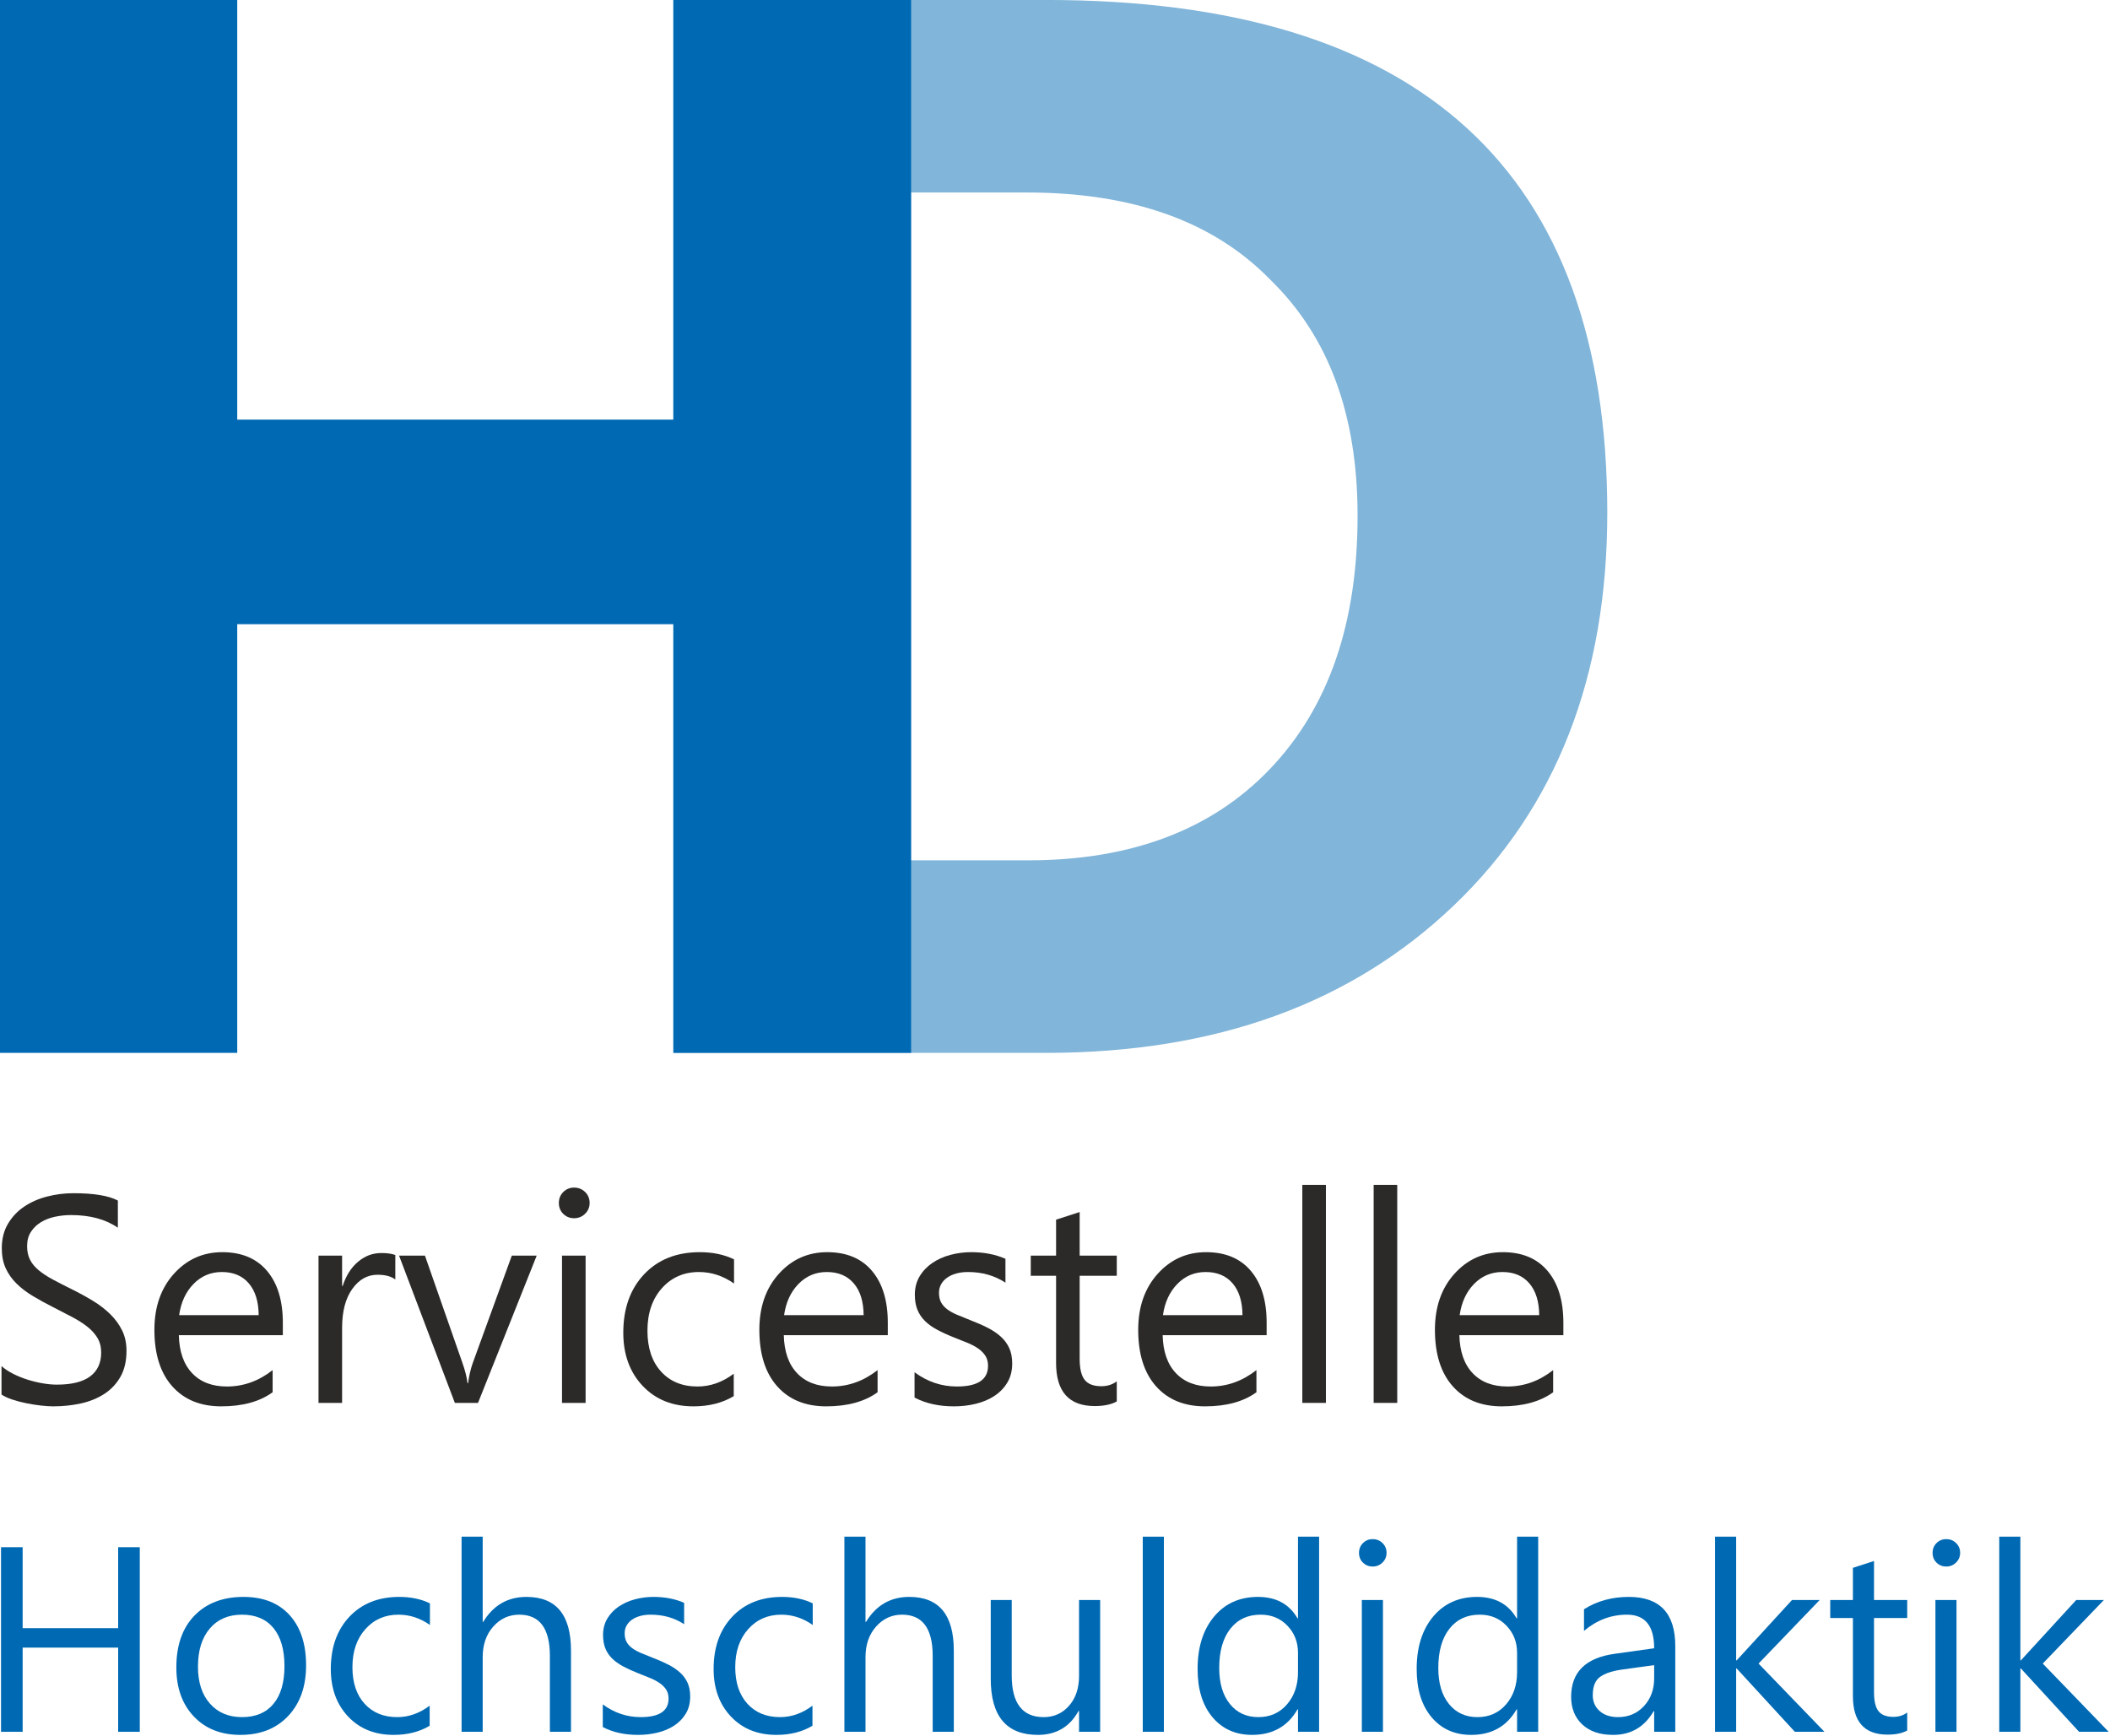 <?xml version="1.0" encoding="UTF-8" standalone="no"?>
<!DOCTYPE svg PUBLIC "-//W3C//DTD SVG 1.1//EN" "http://www.w3.org/Graphics/SVG/1.1/DTD/svg11.dtd">
<svg width="100%" height="100%" viewBox="0 0 2468 2031" version="1.1" xmlns="http://www.w3.org/2000/svg" xmlns:xlink="http://www.w3.org/1999/xlink" xml:space="preserve" xmlns:serif="http://www.serif.com/" style="fill-rule:evenodd;clip-rule:evenodd;stroke-linejoin:round;stroke-miterlimit:2;">
    <g transform="matrix(0.333,0,0,0.333,-938.576,-650.821)">
        <g id="Servicestelle-Hochschuldidaktik" serif:id="Servicestelle Hochschuldidaktik" transform="matrix(1.562,0,0,1.562,-1583.73,-4523.86)">
            <g id="Servicestelle" transform="matrix(0.552,0,0,0.552,1858.87,5521.25)">
                <path d="M1744.34,3192.66L1744.34,3076.64C1757.62,3088.36 1773.54,3098.91 1792.09,3108.28C1810.65,3117.66 1830.18,3125.57 1850.68,3132.01C1871.19,3138.46 1891.8,3143.44 1912.5,3146.95C1933.2,3150.47 1952.35,3152.23 1969.92,3152.23C2030.47,3152.23 2075.68,3141 2105.57,3118.54C2135.45,3096.08 2150.39,3063.75 2150.39,3021.56C2150.39,2998.91 2145.41,2979.18 2135.45,2962.39C2125.49,2945.59 2111.72,2930.26 2094.14,2916.39C2076.56,2902.52 2055.76,2889.24 2031.74,2876.55C2007.72,2863.85 1981.84,2850.47 1954.1,2836.41C1924.81,2821.56 1897.46,2806.53 1872.07,2791.29C1846.68,2776.06 1824.61,2759.26 1805.86,2740.9C1787.11,2722.54 1772.37,2701.74 1761.62,2678.5C1750.88,2655.26 1745.51,2628.01 1745.51,2596.76C1745.51,2558.48 1753.91,2525.18 1770.7,2496.86C1787.5,2468.54 1809.57,2445.2 1836.92,2426.84C1864.26,2408.48 1895.41,2394.81 1930.37,2385.82C1965.33,2376.84 2000.98,2372.35 2037.31,2372.35C2120.12,2372.35 2180.47,2382.31 2218.36,2402.23L2218.36,2512.97C2168.75,2478.6 2105.08,2461.41 2027.35,2461.41C2005.86,2461.41 1984.38,2463.65 1962.89,2468.15C1941.41,2472.64 1922.27,2479.96 1905.47,2490.12C1888.67,2500.28 1875,2513.36 1864.45,2529.38C1853.91,2545.39 1848.63,2564.92 1848.63,2587.97C1848.63,2609.45 1852.64,2628.01 1860.65,2643.64C1868.65,2659.26 1880.47,2673.52 1896.1,2686.41C1911.72,2699.3 1930.76,2711.8 1953.23,2723.91C1975.68,2736.02 2001.56,2749.3 2030.86,2763.75C2060.94,2778.6 2089.45,2794.22 2116.41,2810.63C2143.36,2827.03 2166.99,2845.2 2187.31,2865.12C2207.62,2885.04 2223.73,2907.11 2235.65,2931.33C2247.56,2955.55 2253.52,2983.28 2253.52,3014.53C2253.52,3055.94 2245.41,3091 2229.2,3119.71C2212.99,3148.42 2191.12,3171.76 2163.58,3189.73C2136.04,3207.7 2104.3,3220.69 2068.36,3228.69C2032.42,3236.7 1994.53,3240.7 1954.69,3240.7C1941.41,3240.7 1925,3239.63 1905.47,3237.48C1885.94,3235.33 1866.02,3232.21 1845.7,3228.11C1825.39,3224.01 1806.15,3218.93 1787.99,3212.87C1769.83,3206.82 1755.28,3200.08 1744.34,3192.66Z" style="fill:rgb(44,42,41);fill-rule:nonzero;"/>
                <path d="M2890.43,2950.67L2466.8,2950.67C2468.36,3017.46 2486.33,3069.03 2520.7,3105.35C2555.08,3141.68 2602.35,3159.85 2662.5,3159.85C2730.08,3159.85 2792.19,3137.58 2848.83,3093.05L2848.83,3183.28C2796.1,3221.56 2726.37,3240.7 2639.65,3240.7C2554.89,3240.7 2488.28,3213.46 2439.85,3158.97C2391.41,3104.47 2367.19,3027.81 2367.19,2928.99C2367.19,2835.63 2393.65,2759.55 2446.58,2700.76C2499.51,2641.97 2565.24,2612.58 2643.75,2612.58C2722.27,2612.58 2783.01,2637.97 2825.98,2688.75C2868.95,2739.53 2890.43,2810.04 2890.43,2900.28L2890.43,2950.67ZM2791.99,2869.22C2791.6,2813.75 2778.22,2770.59 2751.86,2739.73C2725.49,2708.87 2688.87,2693.44 2641.99,2693.44C2596.68,2693.44 2558.2,2709.65 2526.56,2742.07C2494.92,2774.49 2475.39,2816.88 2467.97,2869.22L2791.99,2869.22Z" style="fill:rgb(44,42,41);fill-rule:nonzero;"/>
                <path d="M3348.64,2723.91C3331.84,2711.02 3307.62,2704.57 3275.98,2704.57C3234.96,2704.57 3200.68,2723.91 3173.15,2762.58C3145.61,2801.25 3131.84,2853.99 3131.84,2920.78L3131.84,3226.64L3035.74,3226.64L3035.74,2626.64L3131.84,2626.64L3131.84,2750.28L3134.18,2750.28C3147.85,2708.09 3168.75,2675.18 3196.88,2651.55C3225,2627.91 3256.45,2616.1 3291.21,2616.1C3316.21,2616.1 3335.35,2618.83 3348.64,2624.3L3348.64,2723.91Z" style="fill:rgb(44,42,41);fill-rule:nonzero;"/>
                <path d="M3924.61,2626.64L3685.55,3226.64L3591.21,3226.64L3363.87,2626.64L3469.34,2626.64L3621.68,3062.58C3633.01,3094.61 3640.04,3122.54 3642.78,3146.37L3645.12,3146.37C3649.03,3116.29 3655.28,3089.14 3663.87,3064.92L3823.24,2626.64L3924.61,2626.64Z" style="fill:rgb(44,42,41);fill-rule:nonzero;"/>
                <path d="M4076.95,2474.3C4059.77,2474.3 4045.12,2468.44 4033.01,2456.72C4020.9,2445 4014.85,2430.16 4014.85,2412.19C4014.85,2394.22 4020.9,2379.28 4033.01,2367.37C4045.12,2355.45 4059.77,2349.49 4076.95,2349.49C4094.53,2349.49 4109.48,2355.45 4121.78,2367.37C4134.08,2379.28 4140.24,2394.22 4140.24,2412.19C4140.24,2429.38 4134.08,2444.03 4121.78,2456.14C4109.48,2468.24 4094.53,2474.3 4076.95,2474.3ZM4123.83,3226.64L4027.74,3226.64L4027.74,2626.64L4123.83,2626.64L4123.83,3226.64Z" style="fill:rgb(44,42,41);fill-rule:nonzero;"/>
                <path d="M4727.35,3199.1C4681.25,3226.84 4626.56,3240.7 4563.28,3240.7C4477.74,3240.7 4408.69,3212.87 4356.15,3157.21C4303.61,3101.55 4277.35,3029.38 4277.35,2940.7C4277.35,2841.88 4305.67,2762.48 4362.31,2702.52C4418.95,2642.56 4494.53,2612.58 4589.06,2612.58C4641.8,2612.58 4688.28,2622.35 4728.52,2641.88L4728.52,2740.31C4683.99,2709.06 4636.33,2693.44 4585.55,2693.44C4524.22,2693.44 4473.93,2715.41 4434.67,2759.36C4395.41,2803.3 4375.78,2861.02 4375.78,2932.5C4375.78,3002.81 4394.24,3058.28 4431.15,3098.91C4468.07,3139.53 4517.58,3159.85 4579.69,3159.85C4632.03,3159.85 4681.25,3142.46 4727.35,3107.7L4727.35,3199.1Z" style="fill:rgb(44,42,41);fill-rule:nonzero;"/>
                <path d="M5354.89,2950.67L4931.25,2950.67C4932.81,3017.46 4950.78,3069.03 4985.16,3105.35C5019.53,3141.68 5066.8,3159.85 5126.95,3159.85C5194.53,3159.85 5256.64,3137.58 5313.28,3093.05L5313.28,3183.28C5260.55,3221.56 5190.82,3240.7 5104.1,3240.7C5019.34,3240.7 4952.74,3213.46 4904.3,3158.97C4855.86,3104.47 4831.64,3027.81 4831.64,2928.99C4831.64,2835.63 4858.11,2759.55 4911.04,2700.76C4963.97,2641.97 5029.69,2612.58 5108.2,2612.58C5186.72,2612.58 5247.46,2637.97 5290.43,2688.75C5333.4,2739.53 5354.89,2810.04 5354.89,2900.28L5354.89,2950.67ZM5256.45,2869.22C5256.06,2813.75 5242.68,2770.59 5216.31,2739.73C5189.94,2708.87 5153.32,2693.44 5106.45,2693.44C5061.14,2693.44 5022.66,2709.65 4991.02,2742.07C4959.38,2774.49 4939.85,2816.88 4932.42,2869.22L5256.45,2869.22Z" style="fill:rgb(44,42,41);fill-rule:nonzero;"/>
                <path d="M5463.87,3204.96L5463.87,3101.84C5516.21,3140.51 5573.83,3159.85 5636.72,3159.85C5721.1,3159.85 5763.28,3131.72 5763.28,3075.47C5763.28,3059.45 5759.67,3045.88 5752.44,3034.75C5745.22,3023.62 5735.45,3013.75 5723.15,3005.16C5710.84,2996.56 5696.39,2988.85 5679.79,2982.01C5663.19,2975.18 5645.31,2968.05 5626.17,2960.63C5599.61,2950.08 5576.27,2939.44 5556.15,2928.69C5536.04,2917.95 5519.24,2905.84 5505.76,2892.37C5492.29,2878.89 5482.13,2863.56 5475.3,2846.37C5468.46,2829.18 5465.04,2809.06 5465.04,2786.02C5465.04,2757.89 5471.49,2732.99 5484.38,2711.31C5497.27,2689.63 5514.45,2671.47 5535.94,2656.82C5557.42,2642.17 5581.94,2631.14 5609.48,2623.71C5637.01,2616.29 5665.43,2612.58 5694.73,2612.58C5746.68,2612.58 5793.17,2621.56 5834.18,2639.53L5834.18,2736.8C5790.04,2707.89 5739.26,2693.44 5681.84,2693.44C5663.87,2693.44 5647.66,2695.49 5633.2,2699.59C5618.75,2703.69 5606.35,2709.45 5596,2716.88C5585.65,2724.3 5577.64,2733.19 5571.98,2743.54C5566.31,2753.89 5563.48,2765.31 5563.48,2777.81C5563.48,2793.44 5566.31,2806.53 5571.98,2817.07C5577.64,2827.62 5585.94,2836.99 5596.88,2845.2C5607.81,2853.4 5621.1,2860.82 5636.72,2867.46C5652.35,2874.1 5670.12,2881.33 5690.04,2889.14C5716.6,2899.3 5740.43,2909.75 5761.53,2920.49C5782.62,2931.23 5800.59,2943.34 5815.43,2956.82C5830.28,2970.3 5841.7,2985.82 5849.71,3003.4C5857.72,3020.98 5861.72,3041.88 5861.72,3066.1C5861.72,3095.78 5855.18,3121.56 5842.09,3143.44C5829.01,3165.31 5811.53,3183.48 5789.65,3197.93C5767.78,3212.39 5742.58,3223.13 5714.06,3230.16C5685.55,3237.19 5655.67,3240.7 5624.42,3240.7C5562.7,3240.7 5509.18,3228.79 5463.87,3204.96Z" style="fill:rgb(44,42,41);fill-rule:nonzero;"/>
                <path d="M6287.7,3220.78C6265.04,3233.28 6235.16,3239.53 6198.05,3239.53C6092.97,3239.53 6040.43,3180.94 6040.43,3063.75L6040.43,2708.67L5937.31,2708.67L5937.31,2626.64L6040.43,2626.64L6040.43,2480.16L6136.53,2449.1L6136.53,2626.64L6287.7,2626.64L6287.7,2708.67L6136.53,2708.67L6136.53,3046.76C6136.53,3086.99 6143.36,3115.7 6157.03,3132.89C6170.7,3150.08 6193.36,3158.67 6225,3158.67C6249.22,3158.67 6270.12,3152.03 6287.7,3138.75L6287.7,3220.78Z" style="fill:rgb(44,42,41);fill-rule:nonzero;"/>
                <path d="M6898.24,2950.67L6474.61,2950.67C6476.17,3017.46 6494.14,3069.03 6528.52,3105.35C6562.89,3141.68 6610.16,3159.85 6670.31,3159.85C6737.89,3159.85 6800,3137.58 6856.64,3093.05L6856.64,3183.28C6803.91,3221.56 6734.18,3240.7 6647.46,3240.7C6562.7,3240.7 6496.1,3213.46 6447.66,3158.97C6399.22,3104.47 6375,3027.81 6375,2928.99C6375,2835.63 6401.47,2759.55 6454.4,2700.76C6507.33,2641.97 6573.05,2612.58 6651.56,2612.58C6730.08,2612.58 6790.82,2637.97 6833.79,2688.75C6876.76,2739.53 6898.24,2810.04 6898.24,2900.28L6898.24,2950.67ZM6799.81,2869.22C6799.42,2813.75 6786.04,2770.59 6759.67,2739.73C6733.3,2708.87 6696.68,2693.44 6649.81,2693.44C6604.49,2693.44 6566.02,2709.65 6534.38,2742.07C6502.74,2774.49 6483.2,2816.88 6475.78,2869.22L6799.81,2869.22Z" style="fill:rgb(44,42,41);fill-rule:nonzero;"/>
                <rect x="7043.56" y="2338.36" width="96.094" height="888.281" style="fill:rgb(44,42,41);fill-rule:nonzero;"/>
                <rect x="7334.18" y="2338.36" width="96.094" height="888.281" style="fill:rgb(44,42,41);fill-rule:nonzero;"/>
                <path d="M8107.03,2950.67L7683.4,2950.67C7684.96,3017.46 7702.93,3069.03 7737.31,3105.35C7771.68,3141.68 7818.95,3159.85 7879.1,3159.85C7946.68,3159.85 8008.79,3137.58 8065.43,3093.05L8065.43,3183.28C8012.7,3221.56 7942.97,3240.7 7856.25,3240.7C7771.49,3240.7 7704.89,3213.46 7656.45,3158.97C7608.01,3104.47 7583.79,3027.81 7583.79,2928.99C7583.79,2835.63 7610.26,2759.55 7663.19,2700.76C7716.11,2641.97 7781.84,2612.58 7860.35,2612.58C7938.87,2612.58 7999.61,2637.97 8042.58,2688.75C8085.55,2739.53 8107.03,2810.04 8107.03,2900.28L8107.03,2950.67ZM8008.6,2869.22C8008.2,2813.75 7994.83,2770.59 7968.46,2739.73C7942.09,2708.87 7905.47,2693.44 7858.6,2693.44C7813.28,2693.44 7774.81,2709.65 7743.17,2742.07C7711.53,2774.49 7691.99,2816.88 7684.57,2869.22L8008.6,2869.22Z" style="fill:rgb(44,42,41);fill-rule:nonzero;"/>
            </g>
            <g id="Hochschuldidaktik" transform="matrix(0.494,0,0,0.494,1426.91,5470.68)">
                <path d="M3453.02,5205.12L3354.59,5205.12L3354.59,4821.92L2919.82,4821.92L2919.82,5205.12L2821.38,5205.12L2821.38,4364.89L2919.82,4364.89L2919.82,4733.44L3354.59,4733.44L3354.59,4364.89L3453.02,4364.89L3453.02,5205.12Z" style="fill:rgb(0,105,179);fill-rule:nonzero;"/>
                <path d="M3911.23,5219.18C3822.56,5219.18 3751.75,5191.16 3698.82,5135.1C3645.89,5079.05 3619.43,5004.73 3619.43,4912.15C3619.43,4811.37 3646.97,4732.66 3702.05,4676.02C3757.12,4619.38 3831.54,4591.06 3925.29,4591.06C4014.74,4591.06 4084.57,4618.6 4134.76,4673.68C4184.96,4728.76 4210.06,4805.12 4210.06,4902.78C4210.06,4998.48 4183,5075.14 4128.9,5132.76C4074.8,5190.38 4002.24,5219.18 3911.23,5219.18ZM3918.26,4671.92C3856.54,4671.92 3807.71,4692.91 3771.77,4734.91C3735.84,4776.9 3717.87,4834.81 3717.87,4908.64C3717.87,4979.73 3736.03,5035.79 3772.36,5076.8C3808.69,5117.82 3857.32,5138.32 3918.26,5138.32C3980.37,5138.32 4028.12,5118.21 4061.52,5077.97C4094.92,5037.74 4111.62,4980.51 4111.62,4906.29C4111.62,4831.29 4094.92,4773.48 4061.52,4732.86C4028.12,4692.23 3980.37,4671.92 3918.26,4671.92Z" style="fill:rgb(0,105,179);fill-rule:nonzero;"/>
                <path d="M4772.56,5177.58C4726.46,5205.32 4671.77,5219.18 4608.49,5219.18C4522.95,5219.18 4453.9,5191.35 4401.36,5135.69C4348.82,5080.02 4322.56,5007.86 4322.56,4919.18C4322.56,4820.36 4350.88,4740.96 4407.52,4681C4464.16,4621.04 4539.74,4591.06 4634.27,4591.06C4687.01,4591.06 4733.49,4600.82 4773.73,4620.36L4773.73,4718.79C4729.2,4687.54 4681.54,4671.92 4630.76,4671.92C4569.43,4671.92 4519.14,4693.89 4479.88,4737.84C4440.62,4781.78 4420.99,4839.5 4420.99,4910.98C4420.99,4981.29 4439.45,5036.76 4476.36,5077.39C4513.28,5118.01 4562.79,5138.32 4624.9,5138.32C4677.24,5138.32 4726.46,5120.94 4772.56,5086.18L4772.56,5177.58Z" style="fill:rgb(0,105,179);fill-rule:nonzero;"/>
                <path d="M5415.91,5205.12L5319.82,5205.12L5319.82,4859.42C5319.82,4734.42 5273.34,4671.92 5180.37,4671.92C5133.49,4671.92 5094.04,4689.98 5062.01,4726.12C5029.98,4762.25 5013.96,4808.64 5013.96,4865.28L5013.96,5205.12L4917.87,5205.12L4917.87,4316.84L5013.96,4316.84L5013.96,4704.73L5016.31,4704.73C5062.4,4628.95 5128.02,4591.06 5213.18,4591.06C5348.34,4591.06 5415.91,4672.51 5415.91,4835.4L5415.91,5205.12Z" style="fill:rgb(0,105,179);fill-rule:nonzero;"/>
                <path d="M5560.64,5183.44L5560.64,5080.32C5612.98,5118.99 5670.6,5138.32 5733.49,5138.32C5817.87,5138.32 5860.06,5110.2 5860.06,5053.95C5860.06,5037.93 5856.44,5024.36 5849.22,5013.23C5841.99,5002.1 5832.22,4992.23 5819.92,4983.64C5807.61,4975.04 5793.16,4967.33 5776.56,4960.49C5759.96,4953.66 5742.09,4946.53 5722.95,4939.11C5696.38,4928.56 5673.04,4917.91 5652.93,4907.17C5632.81,4896.43 5616.01,4884.32 5602.53,4870.85C5589.06,4857.37 5578.9,4842.04 5572.07,4824.85C5565.23,4807.66 5561.81,4787.54 5561.81,4764.5C5561.81,4736.37 5568.26,4711.47 5581.15,4689.79C5594.04,4668.11 5611.23,4649.95 5632.71,4635.3C5654.2,4620.65 5678.71,4609.61 5706.25,4602.19C5733.78,4594.77 5762.2,4591.06 5791.5,4591.06C5843.45,4591.06 5889.94,4600.04 5930.95,4618.01L5930.95,4715.28C5886.81,4686.37 5836.03,4671.92 5778.61,4671.92C5760.64,4671.92 5744.43,4673.97 5729.98,4678.07C5715.52,4682.17 5703.12,4687.93 5692.77,4695.36C5682.42,4702.78 5674.41,4711.66 5668.75,4722.02C5663.08,4732.37 5660.25,4743.79 5660.25,4756.29C5660.25,4771.92 5663.08,4785.01 5668.75,4795.55C5674.41,4806.1 5682.71,4815.47 5693.65,4823.68C5704.59,4831.88 5717.87,4839.3 5733.49,4845.94C5749.12,4852.58 5766.89,4859.81 5786.81,4867.62C5813.38,4877.78 5837.2,4888.23 5858.3,4898.97C5879.39,4909.71 5897.36,4921.82 5912.2,4935.3C5927.05,4948.77 5938.47,4964.3 5946.48,4981.88C5954.49,4999.46 5958.49,5020.36 5958.49,5044.57C5958.49,5074.26 5951.95,5100.04 5938.86,5121.92C5925.78,5143.79 5908.3,5161.96 5886.42,5176.41C5864.55,5190.86 5839.35,5201.61 5810.84,5208.64C5782.32,5215.67 5752.44,5219.18 5721.19,5219.18C5659.47,5219.18 5605.95,5207.27 5560.64,5183.44Z" style="fill:rgb(0,105,179);fill-rule:nonzero;"/>
                <path d="M6515.13,5177.58C6469.04,5205.32 6414.35,5219.18 6351.07,5219.18C6265.52,5219.18 6196.48,5191.35 6143.94,5135.69C6091.4,5080.02 6065.13,5007.86 6065.13,4919.18C6065.13,4820.36 6093.45,4740.96 6150.09,4681C6206.74,4621.04 6282.32,4591.06 6376.85,4591.06C6429.59,4591.06 6476.07,4600.82 6516.31,4620.36L6516.31,4718.79C6471.77,4687.54 6424.12,4671.92 6373.34,4671.92C6312.01,4671.92 6261.72,4693.89 6222.46,4737.84C6183.2,4781.78 6163.57,4839.5 6163.57,4910.98C6163.57,4981.29 6182.03,5036.76 6218.94,5077.39C6255.86,5118.01 6305.37,5138.32 6367.48,5138.32C6419.82,5138.32 6469.04,5120.94 6515.13,5086.18L6515.13,5177.58Z" style="fill:rgb(0,105,179);fill-rule:nonzero;"/>
                <path d="M7158.49,5205.12L7062.4,5205.12L7062.4,4859.42C7062.4,4734.42 7015.91,4671.92 6922.95,4671.92C6876.07,4671.92 6836.62,4689.98 6804.59,4726.12C6772.56,4762.25 6756.54,4808.64 6756.54,4865.28L6756.54,5205.12L6660.45,5205.12L6660.45,4316.84L6756.54,4316.84L6756.54,4704.73L6758.88,4704.73C6804.98,4628.95 6870.6,4591.06 6955.76,4591.06C7090.91,4591.06 7158.49,4672.51 7158.49,4835.4L7158.49,5205.12Z" style="fill:rgb(0,105,179);fill-rule:nonzero;"/>
                <path d="M7824.7,5205.12L7728.61,5205.12L7728.61,5110.2L7726.27,5110.2C7686.42,5182.86 7624.7,5219.18 7541.11,5219.18C7398.14,5219.18 7326.66,5134.03 7326.66,4963.72L7326.66,4605.12L7422.16,4605.12L7422.16,4948.48C7422.16,5075.04 7470.6,5138.32 7567.48,5138.32C7614.35,5138.32 7652.93,5121.04 7683.2,5086.47C7713.47,5051.9 7728.61,5006.68 7728.61,4950.82L7728.61,4605.12L7824.7,4605.12L7824.7,5205.12Z" style="fill:rgb(0,105,179);fill-rule:nonzero;"/>
                <rect x="8018.65" y="4316.84" width="96.094" height="888.281" style="fill:rgb(0,105,179);fill-rule:nonzero;"/>
                <path d="M8821.38,5205.12L8725.29,5205.12L8725.29,5103.17L8722.95,5103.17C8678.41,5180.51 8609.66,5219.18 8516.7,5219.18C8441.31,5219.18 8381.05,5192.33 8335.93,5138.62C8290.82,5084.91 8268.26,5011.76 8268.26,4919.18C8268.26,4819.97 8293.26,4740.47 8343.26,4680.71C8393.26,4620.94 8459.86,4591.06 8543.06,4591.06C8625.49,4591.06 8685.45,4623.48 8722.95,4688.32L8725.29,4688.32L8725.29,4316.84L8821.38,4316.84L8821.38,5205.12ZM8725.29,4933.83L8725.29,4845.36C8725.29,4796.92 8709.27,4755.9 8677.24,4722.31C8645.21,4688.72 8604.59,4671.92 8555.37,4671.92C8496.77,4671.92 8450.68,4693.4 8417.09,4736.37C8383.49,4779.34 8366.7,4838.72 8366.7,4914.5C8366.7,4983.64 8382.81,5038.23 8415.03,5078.27C8447.26,5118.31 8490.52,5138.32 8544.82,5138.32C8598.34,5138.32 8641.79,5118.99 8675.19,5080.32C8708.59,5041.65 8725.29,4992.82 8725.29,4933.83Z" style="fill:rgb(0,105,179);fill-rule:nonzero;"/>
                <path d="M9065.13,4452.78C9047.95,4452.78 9033.3,4446.92 9021.19,4435.2C9009.08,4423.48 9003.02,4408.64 9003.02,4390.67C9003.02,4372.7 9009.08,4357.76 9021.19,4345.85C9033.3,4333.93 9047.95,4327.97 9065.13,4327.97C9082.71,4327.97 9097.65,4333.93 9109.96,4345.85C9122.26,4357.76 9128.41,4372.7 9128.41,4390.67C9128.41,4407.86 9122.26,4422.51 9109.96,4434.61C9097.65,4446.72 9082.71,4452.78 9065.13,4452.78ZM9112.01,5205.12L9015.91,5205.12L9015.91,4605.12L9112.01,4605.12L9112.01,5205.12Z" style="fill:rgb(0,105,179);fill-rule:nonzero;"/>
                <path d="M9818.65,5205.12L9722.56,5205.12L9722.56,5103.17L9720.21,5103.17C9675.68,5180.51 9606.93,5219.18 9513.96,5219.18C9438.57,5219.18 9378.32,5192.33 9333.2,5138.62C9288.08,5084.91 9265.52,5011.76 9265.52,4919.18C9265.52,4819.97 9290.52,4740.47 9340.52,4680.71C9390.52,4620.94 9457.12,4591.06 9540.33,4591.06C9622.75,4591.06 9682.71,4623.48 9720.21,4688.32L9722.56,4688.32L9722.56,4316.84L9818.65,4316.84L9818.65,5205.12ZM9722.56,4933.83L9722.56,4845.36C9722.56,4796.92 9706.54,4755.9 9674.51,4722.31C9642.48,4688.72 9601.85,4671.92 9552.63,4671.92C9494.04,4671.92 9447.95,4693.4 9414.35,4736.37C9380.76,4779.34 9363.96,4838.72 9363.96,4914.5C9363.96,4983.64 9380.07,5038.23 9412.3,5078.27C9444.53,5118.31 9487.79,5138.32 9542.09,5138.32C9595.6,5138.32 9639.06,5118.99 9672.46,5080.32C9705.86,5041.65 9722.56,4992.82 9722.56,4933.83Z" style="fill:rgb(0,105,179);fill-rule:nonzero;"/>
                <path d="M10442.7,5205.12L10346.6,5205.12L10346.6,5111.37L10344.2,5111.37C10302.4,5183.25 10240.9,5219.18 10159.7,5219.18C10099.9,5219.18 10053.1,5203.36 10019.3,5171.72C9985.54,5140.08 9968.65,5098.09 9968.65,5045.75C9968.65,4933.64 10034.7,4868.4 10166.7,4850.04L10346.6,4824.85C10346.6,4722.9 10305.4,4671.92 10222.9,4671.92C10150.7,4671.92 10085.4,4696.53 10027.2,4745.75L10027.2,4647.31C10086.2,4609.81 10154.2,4591.06 10231.1,4591.06C10372.2,4591.06 10442.7,4665.67 10442.7,4814.89L10442.7,5205.12ZM10346.6,4901.61L10201.9,4921.53C10157.3,4927.78 10123.7,4938.81 10101.1,4954.63C10078.4,4970.45 10067.1,4998.48 10067.1,5038.72C10067.1,5068.01 10077.5,5091.94 10098.4,5110.49C10119.3,5129.05 10147.2,5138.32 10181.9,5138.32C10229.6,5138.32 10268.9,5121.63 10300,5088.23C10331.1,5054.83 10346.6,5012.54 10346.6,4961.37L10346.6,4901.61Z" style="fill:rgb(0,105,179);fill-rule:nonzero;"/>
                <path d="M11121.8,5205.12L10987,5205.12L10722.2,4916.84L10719.8,4916.84L10719.8,5205.12L10623.7,5205.12L10623.7,4316.84L10719.8,4316.84L10719.8,4879.93L10722.2,4879.93L10974.1,4605.12L11100.1,4605.12L10821.8,4894.57L11121.8,5205.12Z" style="fill:rgb(0,105,179);fill-rule:nonzero;"/>
                <path d="M11498.5,5199.26C11475.9,5211.76 11446,5218.01 11408.9,5218.01C11303.8,5218.01 11251.3,5159.42 11251.3,5042.23L11251.3,4687.15L11148.1,4687.15L11148.1,4605.12L11251.3,4605.12L11251.3,4458.64L11347.4,4427.58L11347.4,4605.12L11498.5,4605.12L11498.5,4687.15L11347.4,4687.15L11347.4,5025.24C11347.4,5065.47 11354.2,5094.18 11367.9,5111.37C11381.5,5128.56 11404.2,5137.15 11435.8,5137.15C11460.1,5137.15 11481,5130.51 11498.5,5117.23L11498.5,5199.26Z" style="fill:rgb(0,105,179);fill-rule:nonzero;"/>
                <path d="M11676.1,4452.78C11658.9,4452.78 11644.2,4446.92 11632.1,4435.2C11620,4423.48 11614,4408.64 11614,4390.67C11614,4372.7 11620,4357.76 11632.1,4345.85C11644.2,4333.93 11658.9,4327.97 11676.1,4327.97C11693.6,4327.97 11708.6,4333.93 11720.9,4345.85C11733.2,4357.76 11739.4,4372.7 11739.4,4390.67C11739.4,4407.86 11733.2,4422.51 11720.9,4434.61C11708.6,4446.72 11693.6,4452.78 11676.1,4452.78ZM11722.9,5205.12L11626.9,5205.12L11626.9,4605.12L11722.9,4605.12L11722.9,5205.12Z" style="fill:rgb(0,105,179);fill-rule:nonzero;"/>
                <path d="M12415.5,5205.12L12280.8,5205.12L12015.9,4916.84L12013.6,4916.84L12013.6,5205.12L11917.5,5205.12L11917.5,4316.84L12013.6,4316.84L12013.6,4879.93L12015.9,4879.93L12267.9,4605.12L12393.8,4605.12L12115.5,4894.57L12415.5,5205.12Z" style="fill:rgb(0,105,179);fill-rule:nonzero;"/>
            </g>
        </g>
        <g id="HD">
            <g transform="matrix(4.403,0,0,4.403,-2607.81,-8554.06)">
                <g transform="matrix(1200,0,0,1200,1673.44,3226.64)">
                    <path d="M0.08,-0L0.08,-0.7L0.328,-0.7C0.577,-0.7 0.701,-0.586 0.701,-0.359C0.701,-0.25 0.667,-0.163 0.599,-0.098C0.531,-0.033 0.441,-0 0.328,-0L0.08,-0ZM0.238,-0.572L0.238,-0.128L0.316,-0.128C0.384,-0.128 0.438,-0.148 0.477,-0.189C0.516,-0.23 0.535,-0.286 0.535,-0.357C0.535,-0.424 0.516,-0.476 0.477,-0.514C0.439,-0.553 0.385,-0.572 0.315,-0.572L0.238,-0.572Z" style="fill:rgb(129,181,217);fill-rule:nonzero;"/>
                </g>
            </g>
            <g transform="matrix(4.403,0,0,4.403,-4973.81,-8554.06)">
                <g transform="matrix(1200,0,0,1200,1673.44,3226.64)">
                    <path d="M0.686,-0L0.528,-0L0.528,-0.285L0.238,-0.285L0.238,-0L0.08,-0L0.08,-0.7L0.238,-0.7L0.238,-0.421L0.528,-0.421L0.528,-0.7L0.686,-0.7L0.686,-0Z" style="fill:rgb(0,105,179);fill-rule:nonzero;"/>
                </g>
            </g>
        </g>
    </g>
</svg>
